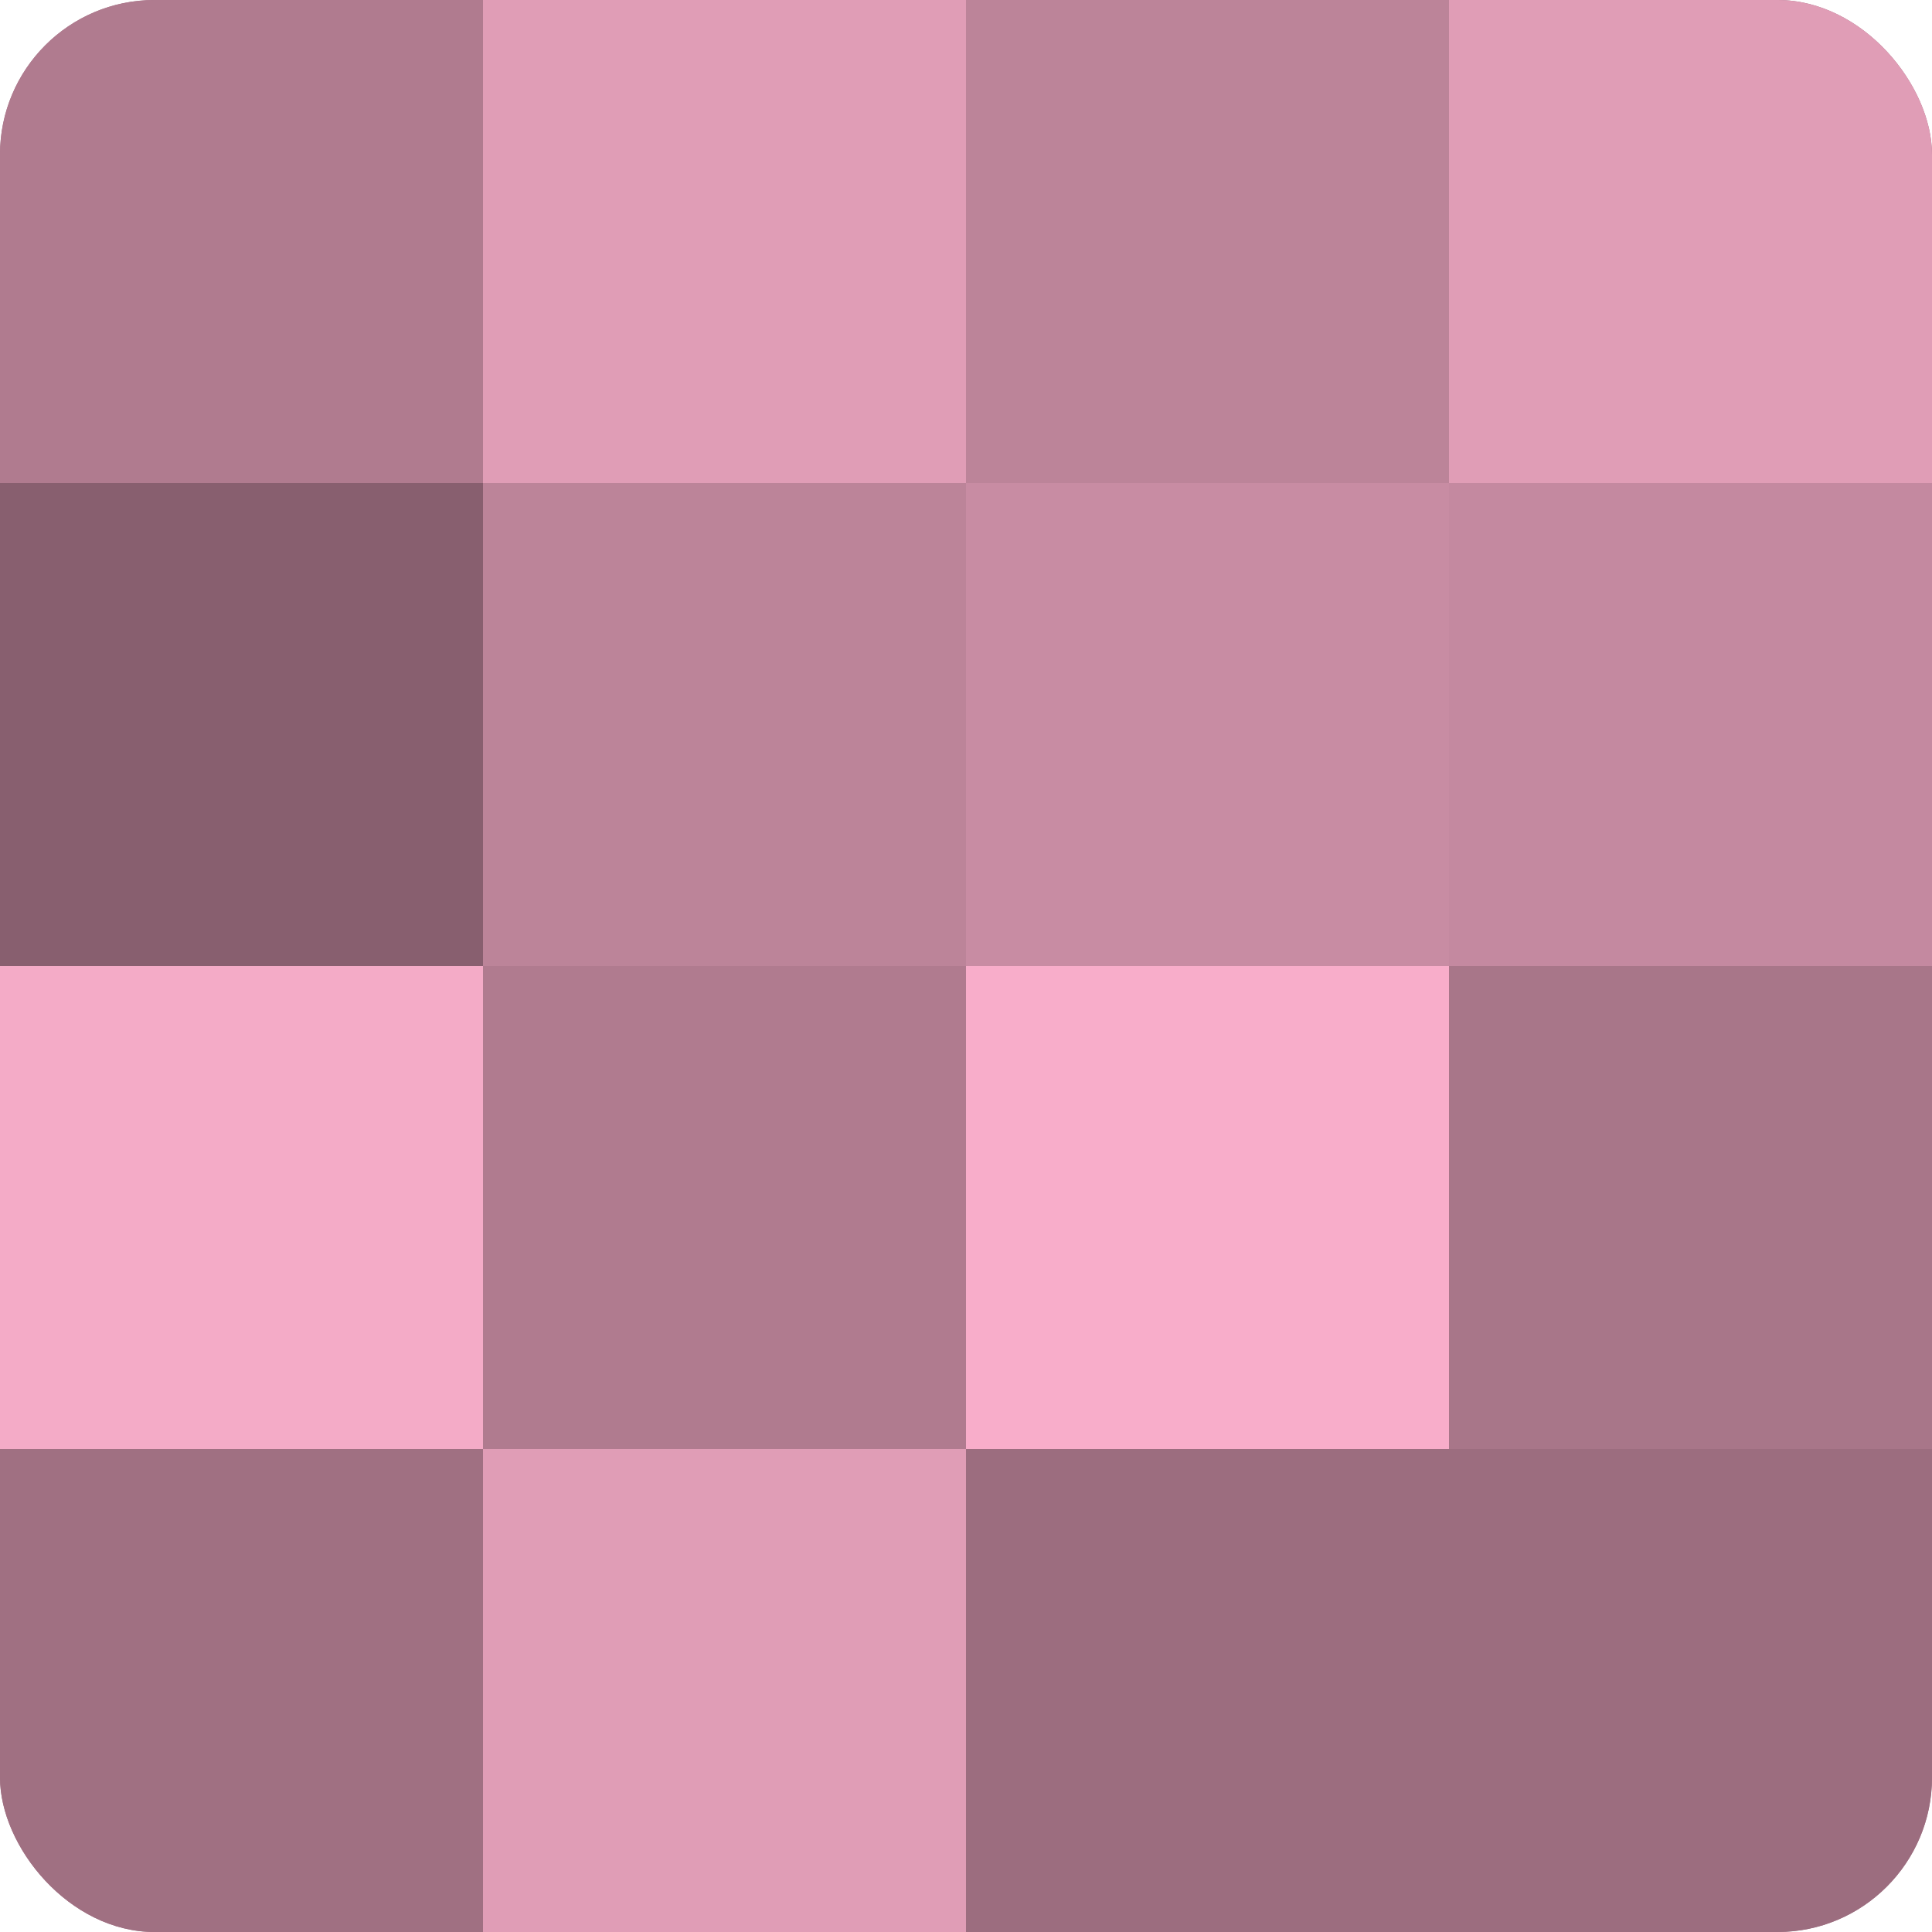 <?xml version="1.0" encoding="UTF-8"?>
<svg xmlns="http://www.w3.org/2000/svg" width="80" height="80" viewBox="0 0 100 100" preserveAspectRatio="xMidYMid meet"><defs><clipPath id="c" width="100" height="100"><rect width="100" height="100" rx="8" ry="8"/></clipPath></defs><g clip-path="url(#c)"><rect width="100" height="100" fill="#a07082"/><rect width="25" height="25" fill="#b07b8f"/><rect y="25" width="25" height="25" fill="#885f6f"/><rect y="50" width="25" height="25" fill="#f4abc7"/><rect y="75" width="25" height="25" fill="#a07082"/><rect x="25" width="25" height="25" fill="#e09db6"/><rect x="25" y="25" width="25" height="25" fill="#bc8499"/><rect x="25" y="50" width="25" height="25" fill="#b07b8f"/><rect x="25" y="75" width="25" height="25" fill="#e09db6"/><rect x="50" width="25" height="25" fill="#bc8499"/><rect x="50" y="25" width="25" height="25" fill="#c88ca3"/><rect x="50" y="50" width="25" height="25" fill="#f8adca"/><rect x="50" y="75" width="25" height="25" fill="#9c6d7f"/><rect x="75" width="25" height="25" fill="#e09db6"/><rect x="75" y="25" width="25" height="25" fill="#c489a0"/><rect x="75" y="50" width="25" height="25" fill="#a87689"/><rect x="75" y="75" width="25" height="25" fill="#9c6d7f"/></g></svg>
